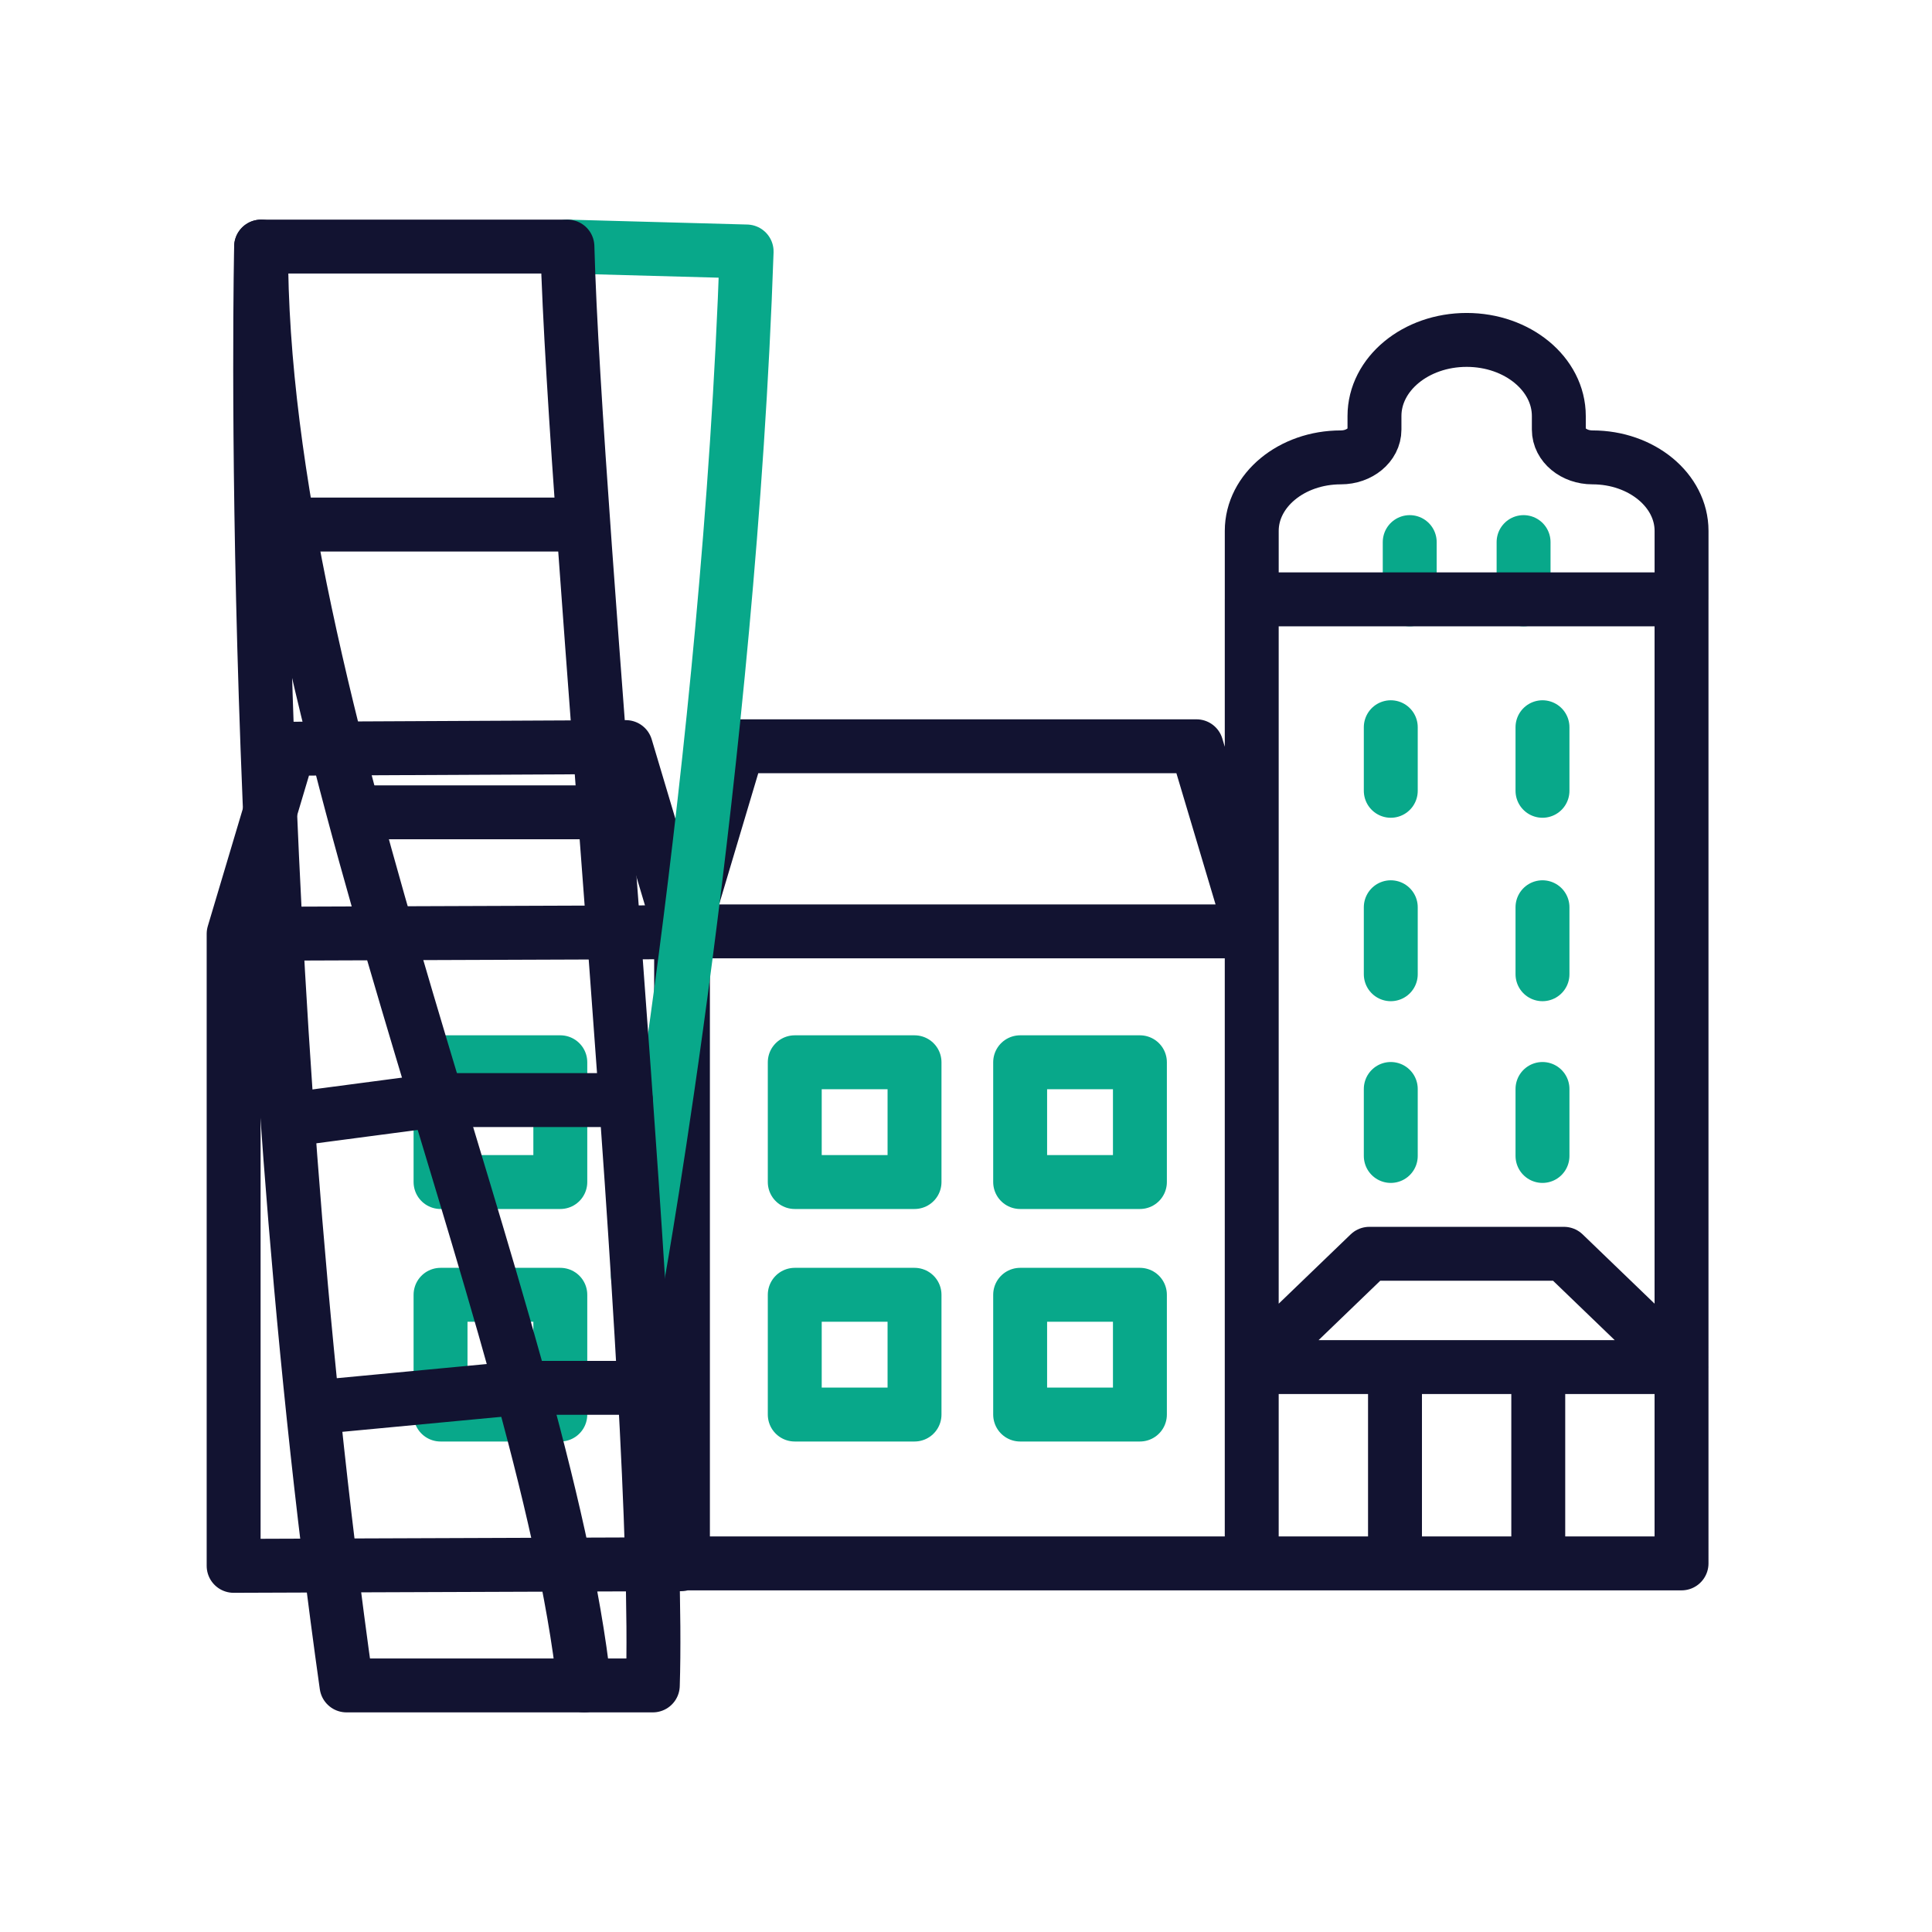 <svg xmlns="http://www.w3.org/2000/svg" width="430" height="430" viewbox="0 0 430 430"><g clip-path="url(#f)" id="gid1"><g fill="none" clip-path="url(#g)" style="display:block" id="gid2"><g stroke-linecap="round" stroke-linejoin="round" stroke-width="12" mask="url(#h)" style="display:block" id="gid3"><path stroke="#121331" d="M215.297 277.63" class="primary" id="pid1"/><path stroke="#08A88A" d="M203.543 263.083h-26.656v-26.656h26.656v26.656zm0 51.75h-26.656v-26.656h26.656v26.656zm50.164-51.75h-26.656v-26.657h26.656v26.657zm0 51.75h-26.656v-26.656h26.656v26.656zm-129-51.75H98.051v-26.657h26.656v26.657zm0 51.75H98.051v-26.656h26.656v26.656zm189.05-194.18v12.744m25.341-12.744v12.744m-29.557 28.46v14.15m33.766-14.15v14.15m-33.766 25.916v14.91m33.766-14.91v14.91m-33.766 25.536v14.91m33.766-14.91v14.91" class="secondary" id="pid2"/><path stroke="#121331" d="M151.594 348.144V207.478L52 207.841v140.665l99.594-.362zm0-140.666-12.293-41.2-75.008.363L52 207.841m226.594 140.122V207.297H152v140.666h126.594zm0-140.666-12.293-41.2H164.293L152 207.297m126.598-73.9v-15.232c0-9.039 8.874-16.366 19.822-16.366h.012c4.131 0 7.48-2.765 7.48-6.176v-3.029c0-9.352 9.177-16.939 20.516-16.939 5.664 0 10.789 1.894 14.505 4.962 3.716 3.068 6.01 7.301 6.01 11.977v3.029c0 3.411 3.349 6.176 7.48 6.176 0 0 0 0 0 0 10.957 0 19.835 7.33 19.835 16.366v15.232m-.005 0h-95.659v214.566h95.659V133.397zm.005 170.872h-95.66l26.177-25.215h43.306l26.177 25.215zm-63.777 0v43.694m31.886-43.694v43.694" class="primary" id="pid3"/></g><g stroke-linecap="round" stroke-linejoin="round" stroke-width="12" style="display:block" id="gid4"><path stroke="#08A88A" d="m126.29 54.881 39.884 1.091c-3.921 114.527-24.203 227.963-24.203 227.963" class="secondary" id="pid4"/><path stroke="#121331" d="M145.294 375.119H77.12C54.521 215 58.115 54.881 58.115 54.881h68.175c1.584 61.18 20.985 258.271 19.004 320.238z" class="primary" id="pid5"/><path stroke="#121331" d="M130.02 375.119c-8.937-81.604-72.262-218.344-71.905-320.238" class="primary" id="pid6"/><path stroke="#121331" d="M142.561 308.89h-26.548l-46.186 4.364m69.461-68.412H97.466l-33.094 4.364m70.553-68.412H78.919m50.424-64.047H58.791" class="primary" id="pid7"/></g><g clip-path="url(#i)" mask="url(#j)" style="display:block" id="gid5"><path stroke="#121331" stroke-linecap="round" stroke-linejoin="round" stroke-width="12" d="M484 237v25.5m0-25.5v25.5" class="primary" style="display:block" id="pid8"/></g></g></g></svg>